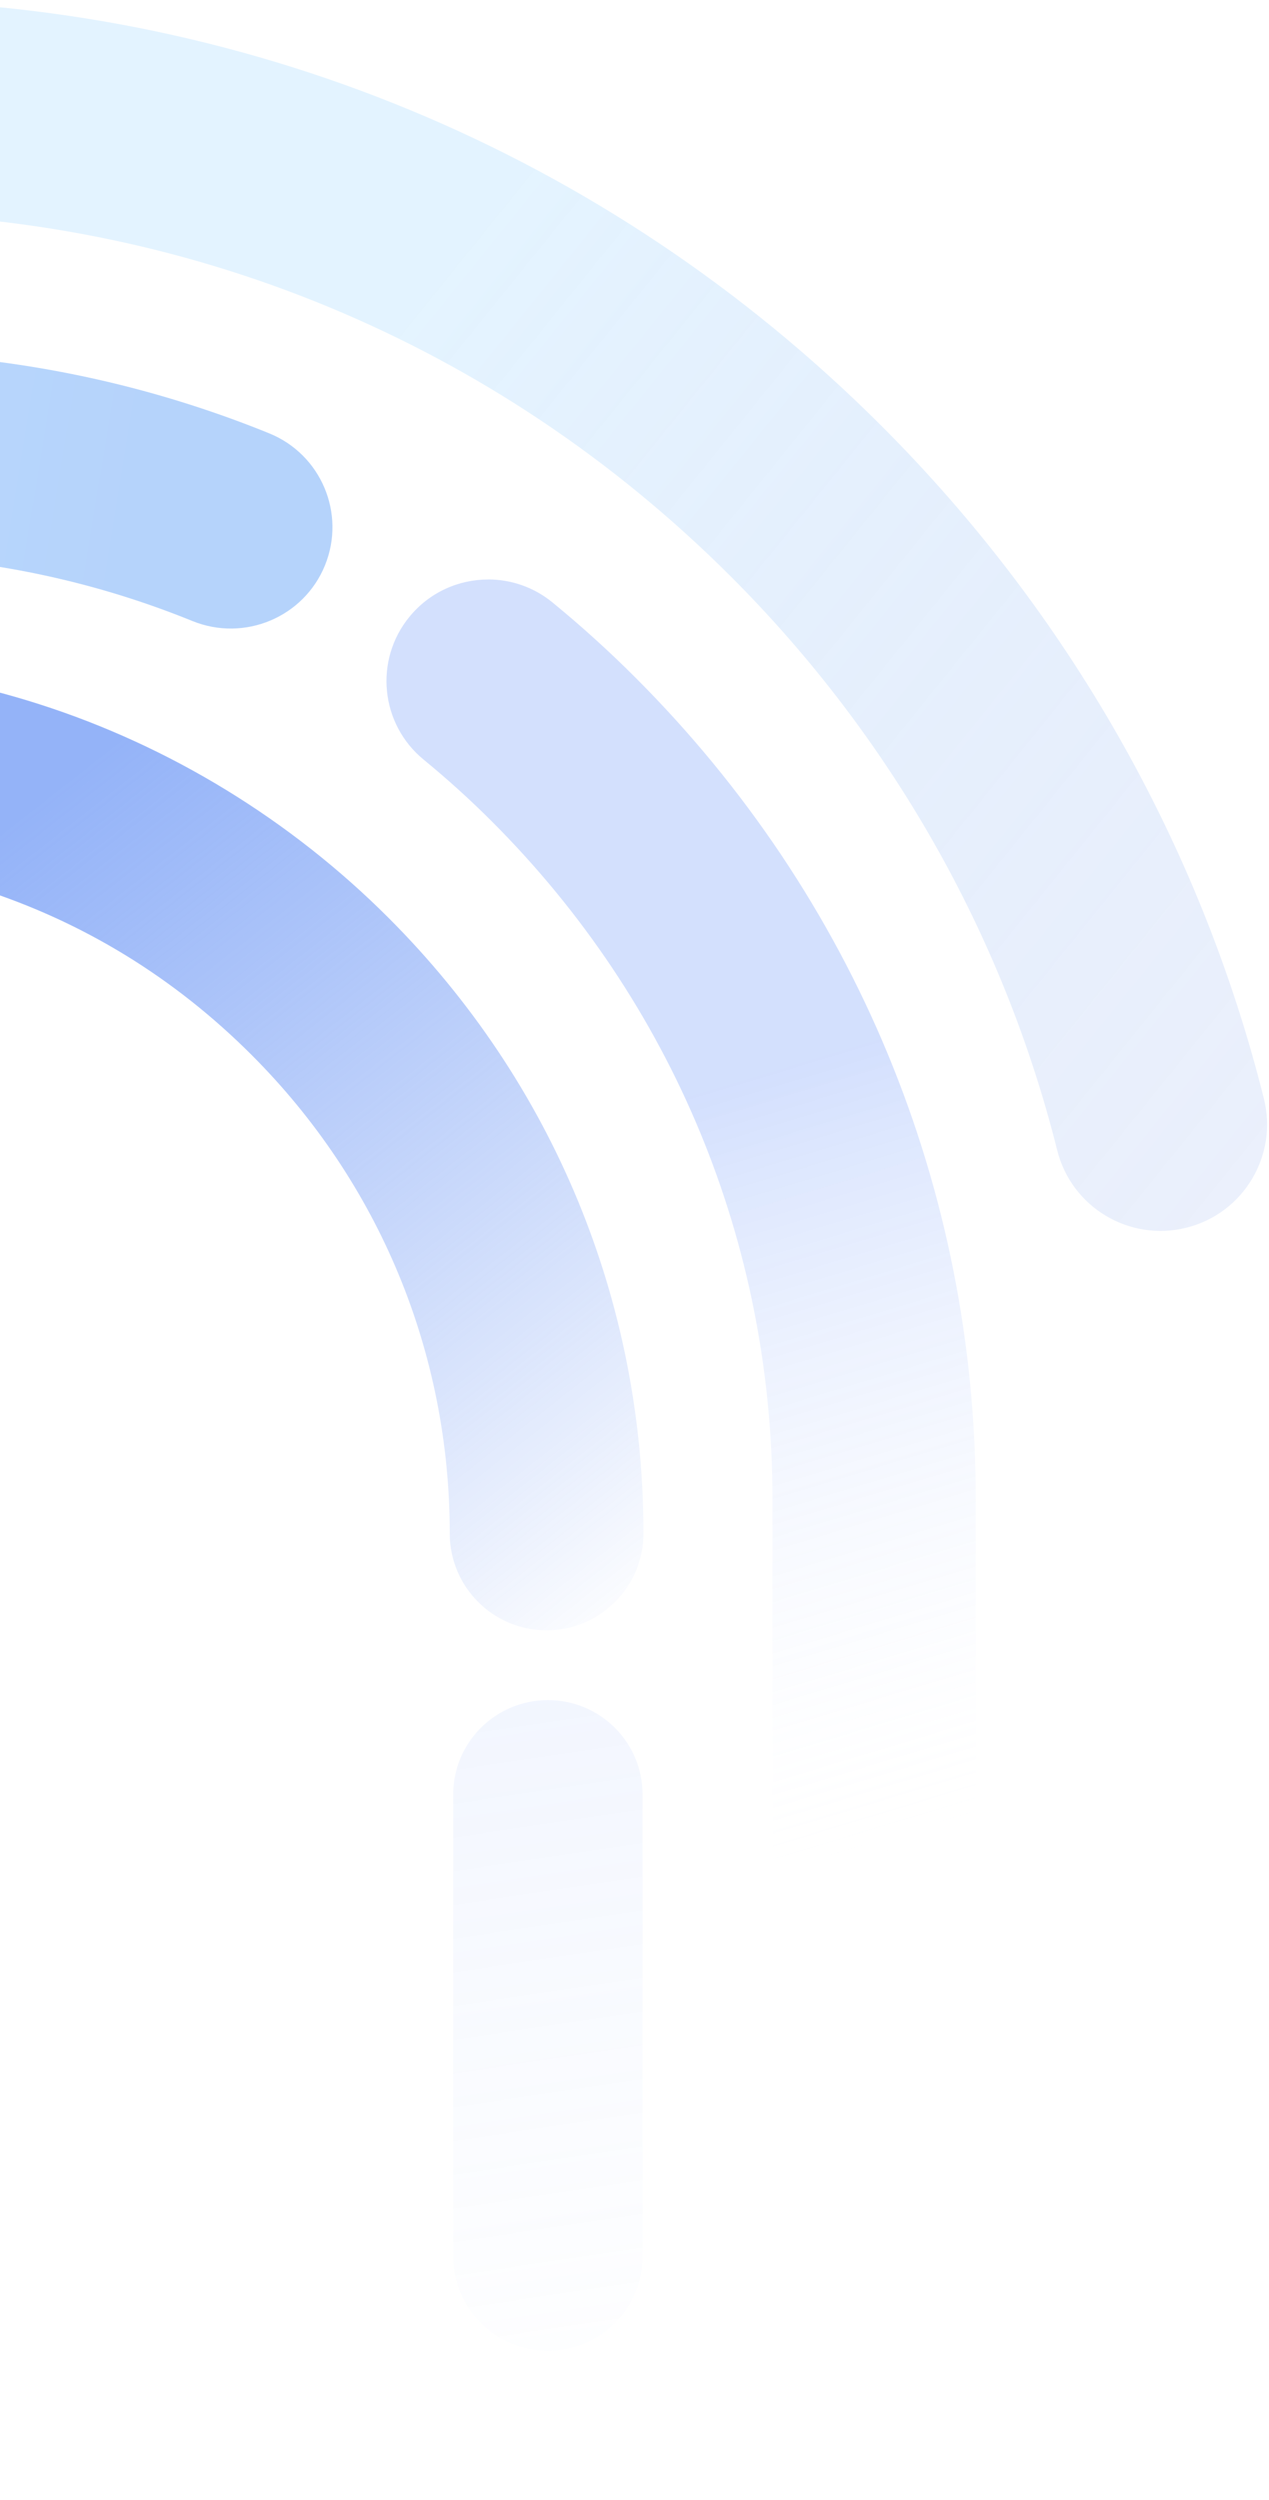 <svg width="630" height="1241" viewBox="0 0 630 1241" fill="none" xmlns="http://www.w3.org/2000/svg">
<path d="M-72.975 6.13731e-05C119.887 4.45126e-05 301.221 75.094 437.601 211.413C530.312 304.094 595.973 419.583 627.457 545.368C634.549 573.709 617.323 602.398 588.991 609.488C560.659 616.578 531.943 599.357 524.851 571.035C498.003 463.826 441.981 365.319 362.814 286.195C246.408 169.826 91.646 105.743 -72.975 105.743C-102.186 105.743 -125.863 82.074 -125.863 52.872C-125.863 23.669 -102.186 6.39268e-05 -72.975 6.13731e-05Z" fill="url(#paint0_linear_699_1437)" fill-opacity="0.25"/>
<path d="M242.366 287.664C253.629 287.664 264.929 291.418 274.306 299.091C288.536 310.756 302.419 323.301 315.495 336.413C424.41 445.32 484.407 590.138 484.407 744.168L484.407 1189.59C484.407 1217.46 461.807 1240.04 433.952 1240.04C406.096 1240.04 383.496 1217.46 383.496 1189.59L383.496 744.15C383.496 617.076 333.992 497.585 244.143 407.742C233.392 396.992 222.019 386.7 210.353 377.141C188.797 359.487 185.629 327.696 203.302 306.16C213.283 293.982 227.751 287.682 242.348 287.682L242.385 287.682L242.366 287.664Z" fill="url(#paint1_linear_699_1437)" fill-opacity="0.25"/>
<path d="M-172.131 167.397C-171.032 167.397 -65.718 168.603 -25.925 176.931C29.048 181.588 82.722 194.427 133.63 215.12C159.432 225.603 171.811 254.971 161.318 280.704C150.807 306.437 121.379 318.784 95.559 308.319C53.111 291.06 8.3 280.503 -37.627 276.942L-43.487 276.485L-48.157 275.006C-65.059 271.408 -146.86 268.048 -172.113 268.048C-199.966 268.048 -222.563 245.529 -222.563 217.732C-222.563 189.935 -199.984 167.416 -172.113 167.416L-172.131 167.397Z" fill="url(#paint2_linear_699_1437)" fill-opacity="0.4"/>
<path d="M-276.04 329.107L-112.555 329.107C-67.442 329.107 -23.025 335.999 19.45 349.581C84.261 370.312 144.253 406.989 192.921 455.691C274.517 537.312 319.447 645.823 319.447 761.262C319.447 787.822 297.917 809.359 271.366 809.359C244.814 809.359 223.284 787.822 223.284 761.263C223.284 671.521 188.359 587.168 124.903 523.712C86.478 485.275 41.145 457.524 -9.85 441.21C-42.851 430.671 -77.41 425.319 -112.573 425.319L-276.058 425.319C-302.609 425.319 -324.14 403.781 -324.14 377.222C-324.14 350.662 -302.609 329.125 -276.058 329.125L-276.04 329.107Z" fill="url(#paint3_linear_699_1437)" fill-opacity="0.7"/>
<path d="M272 844C297.954 844 319 864.971 319 890.833L319 1120.17C319 1146.03 297.954 1167 272 1167C246.046 1167 225 1146.03 225 1120.17L225 890.833C225 864.971 246.046 844 272 844Z" fill="url(#paint4_linear_699_1437)" fill-opacity="0.15"/>
<defs>
<linearGradient id="paint0_linear_699_1437" x1="673.069" y1="510.803" x2="215.064" y2="141.622" gradientUnits="userSpaceOnUse">
<stop stop-color="#1551DB" stop-opacity="0.35"/>
<stop offset="1" stop-color="#63BDFF" stop-opacity="0.7"/>
</linearGradient>
<linearGradient id="paint1_linear_699_1437" x1="460" y1="916" x2="266.422" y2="277.171" gradientUnits="userSpaceOnUse">
<stop stop-color="white" stop-opacity="0"/>
<stop offset="0.584" stop-color="#4F82F9"/>
</linearGradient>
<linearGradient id="paint2_linear_699_1437" x1="64.657" y1="239.622" x2="-213.44" y2="194.129" gradientUnits="userSpaceOnUse">
<stop stop-color="#4791F5"/>
<stop offset="1" stop-color="#55A8FF"/>
</linearGradient>
<linearGradient id="paint3_linear_699_1437" x1="-166" y1="190" x2="319.125" y2="807.902" gradientUnits="userSpaceOnUse">
<stop offset="0.356" stop-color="#6793F5"/>
<stop offset="1" stop-color="#4278F0" stop-opacity="0"/>
</linearGradient>
<linearGradient id="paint4_linear_699_1437" x1="225" y1="632" x2="318.996" y2="1258" gradientUnits="userSpaceOnUse">
<stop stop-color="#5184F8"/>
<stop offset="1" stop-color="#C8D8FB" stop-opacity="0"/>
</linearGradient>
</defs>
</svg>
